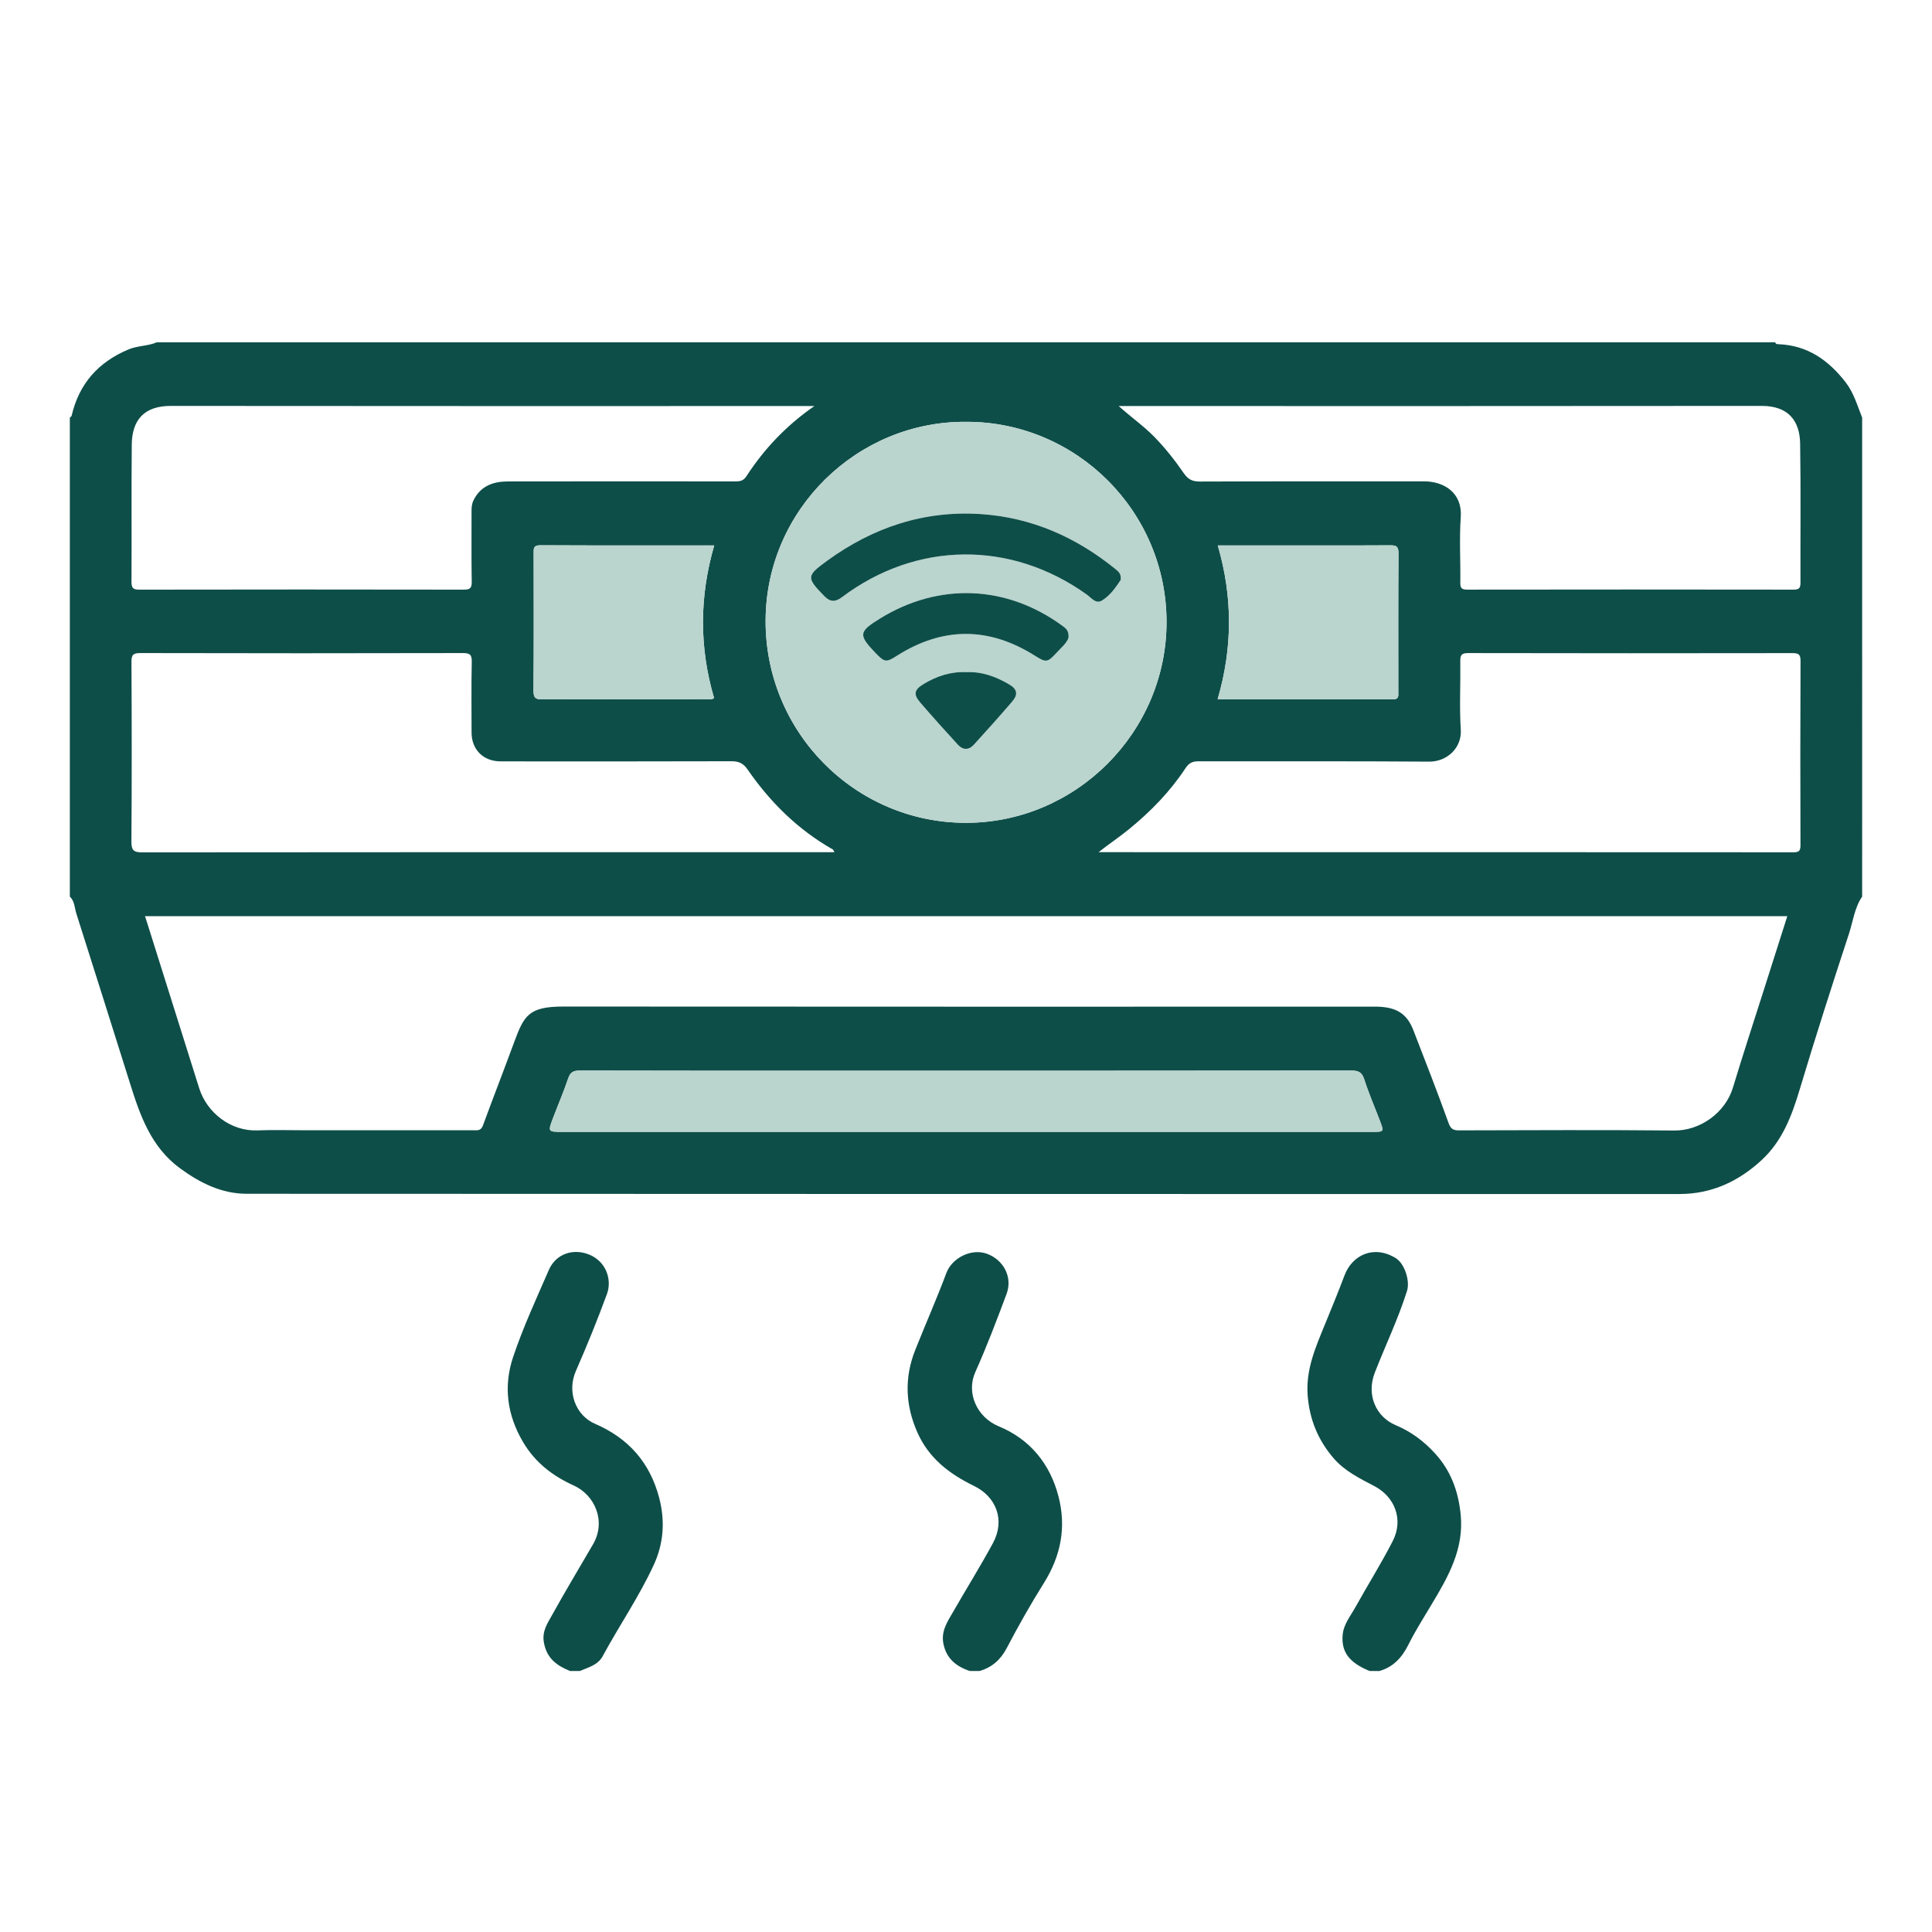 <?xml version="1.0" encoding="utf-8"?>
<!-- Generator: Adobe Illustrator 26.3.1, SVG Export Plug-In . SVG Version: 6.00 Build 0)  -->
<svg version="1.1" id="Слой_1" xmlns="http://www.w3.org/2000/svg" xmlns:xlink="http://www.w3.org/1999/xlink" x="0px" y="0px"
	 viewBox="0 0 1000 1000" style="enable-background:new 0 0 1000 1000;" xml:space="preserve">
<style type="text/css">
	.st0{fill:#0E4E49;}
	.st1{fill:#BAD4CE;}
</style>
<g>
	<path class="st0" d="M963.852,464.072c-3.985,5.825-4.727,12.849-6.854,19.317
		c-8.81,26.788-17.415,53.652-25.521,80.66
		c-4.069,13.557-8.958,26.49-19.535,36.301
		c-11.948,11.083-25.94,17.67-42.601,17.669
		c-247.227-0.009-494.454,0.033-741.68-0.118
		c-12.818-0.008-24.025-5.537-34.376-13.109
		c-15.184-11.106-20.827-27.523-26.089-44.367
		c-9.131-29.228-18.467-58.393-27.689-87.593
		c-0.945-2.993-0.852-6.37-3.359-8.76c0-82.635,0-165.27,0-247.906
		c0.317-0.317,0.834-0.588,0.921-0.959c3.851-16.54,13.67-27.685,29.385-34.32
		c4.868-2.055,10.009-1.68,14.68-3.706c279.244,0,558.489,0,837.733,0
		c0.263,1.095,1.155,0.96,1.956,0.996c14.779,0.665,25.492,8.187,34.348,19.533
		c4.382,5.614,6.145,12.144,8.682,18.457
		C963.852,298.801,963.852,381.436,963.852,464.072z M75.049,474.227
		c0.488,1.491,0.795,2.396,1.081,3.307c8.996,28.594,17.973,57.195,26.991,85.782
		c4.022,12.749,16.459,22.331,30.146,21.772
		c8.317-0.339,16.659-0.063,24.989-0.063c28.824,0,57.648,0.003,86.472-0.006
		c2.061-0.001,4.145,0.479,5.192-2.362c5.291-14.358,10.833-28.625,16.121-42.985
		c5.193-14.102,7.573-18.701,25.733-18.686
		c139.622,0.115,279.243,0.063,418.865,0.063c0.833,0,1.667-0.026,2.499,0.004
		c9.295,0.329,14.956,3.226,18.424,12.198c6.158,15.933,12.406,31.837,18.179,47.91
		c1.146,3.192,2.431,3.919,5.446,3.913c37.154-0.076,74.312-0.292,111.463,0.08
		c13.192,0.132,26.349-9.071,30.325-22.234
		c5.078-16.811,10.568-33.498,15.887-50.236
		c4.044-12.726,8.1-25.449,12.241-38.458
		C641.561,474.227,358.515,474.227,75.049,474.227z M500.315,218.337
		c-56.5-0.538-103.658,45.4-104.037,102.468
		c-0.385,58.054,46.256,105.045,103.635,105.083
		c56.958,0.038,103.874-46.894,103.885-103.922
		C603.81,264.879,557.333,218.337,500.315,218.337z M431.939,441.08
		c-0.565-0.912-0.664-1.286-0.899-1.419
		c-18.021-10.211-32.364-24.403-44.045-41.308
		c-2.284-3.306-4.571-4.344-8.398-4.332c-39.807,0.125-79.614,0.09-119.421,0.067
		c-9.028-0.005-15.09-6.074-15.094-14.97
		c-0.006-12.158-0.168-24.319,0.098-36.472c0.082-3.757-0.909-4.627-4.635-4.618
		c-55.63,0.132-111.26,0.133-166.89-0.002c-3.76-0.009-4.63,0.924-4.611,4.637
		c0.163,30.977,0.204,61.956-0.027,92.932c-0.035,4.635,1.259,5.591,5.695,5.586
		c117.589-0.126,235.179-0.1,352.768-0.1
		C428.126,441.08,429.771,441.08,431.939,441.08z M568.642,441.08
		c119.92,0,239.84-0.011,359.76,0.063c2.927,0.002,3.523-0.945,3.516-3.665
		c-0.087-31.81-0.116-63.621,0.031-95.431c0.016-3.453-1.142-3.994-4.22-3.989
		c-55.963,0.084-111.926,0.097-167.889-0.024
		c-3.465-0.007-4.027,1.156-3.986,4.226c0.16,11.823-0.506,23.685,0.245,35.462
		c0.602,9.443-7.184,16.572-16.391,16.503
		c-39.805-0.299-79.613-0.106-119.42-0.171c-3.066-0.005-4.872,0.826-6.72,3.632
		c-7.921,12.031-17.897,22.264-29.043,31.379
		C579.423,433.24,573.95,436.873,568.642,441.08z M421.507,210.168
		c-2.848,0-4.606,0-6.364,0c-108.909,0-217.819,0.053-326.728-0.067
		c-13.645-0.015-20.087,7.103-20.213,20.074
		c-0.228,23.643,0.002,47.291-0.142,70.935c-0.02,3.279,0.872,4.1,4.116,4.094
		c55.953-0.101,111.906-0.1,167.859-0.001c3.233,0.006,4.181-0.792,4.126-4.088
		c-0.203-12.152-0.064-24.31-0.096-36.466c-0.005-1.985,0.121-3.847,1.038-5.709
		c3.661-7.434,10.188-9.735,17.751-9.75c39.134-0.08,78.268-0.048,117.402-0.013
		c2.504,0.002,4.397-0.078,6.1-2.698
		C395.484,232.434,406.816,220.391,421.507,210.168z M579.045,210.168
		c6.425,5.807,12.9,10.287,18.416,15.936
		c5.627,5.763,10.624,12.082,15.144,18.66c2.37,3.449,4.573,4.494,8.543,4.479
		c38.652-0.149,77.305-0.081,115.958-0.096
		c10.264-0.004,19.867,5.87,18.981,18.485
		c-0.792,11.273-0.075,22.647-0.231,33.973c-0.039,2.835,0.79,3.589,3.602,3.585
		c56.313-0.079,112.626-0.082,168.939,0.005c2.92,0.004,3.535-0.932,3.524-3.661
		c-0.098-23.989,0.213-47.984-0.173-71.967
		c-0.187-11.606-5.98-19.487-19.887-19.47
		c-109.127,0.129-218.254,0.071-327.381,0.071
		C582.857,210.168,581.236,210.168,579.045,210.168z M499.998,585.848
		c13.161,0,26.323,0,39.484,0c56.977,0,113.954,0,170.931-0.001
		c5.989-0,6.007-0.012,3.791-5.821c-2.712-7.109-5.753-14.11-8.072-21.344
		c-1.2-3.743-3.022-4.564-6.712-4.559c-88.631,0.11-177.262,0.086-265.893,0.086
		c-44.482,0-88.964,0.042-133.446-0.085c-3.343-0.01-4.909,0.847-6.004,4.099
		c-2.321,6.892-5.215,13.589-7.797,20.395c-2.737,7.215-2.699,7.23,4.802,7.23
		C360.721,585.848,430.36,585.848,499.998,585.848z M369.675,282.314
		c-30.467,0-60.253,0.069-90.039-0.087c-3.747-0.02-3.41,1.947-3.408,4.356
		c0.024,23.632,0.12,47.264-0.089,70.894c-0.035,3.958,1.279,4.551,4.81,4.533
		c28.292-0.139,56.586-0.069,84.879-0.105c1.205-0.002,2.583,0.516,3.753-0.665
		C361.921,335.084,361.959,308.902,369.675,282.314z M630.244,361.931
		c30.471,0,60.582-0.039,90.693,0.056c3.271,0.01,2.821-1.923,2.82-3.9
		c-0.002-23.965-0.083-47.93,0.088-71.893c0.026-3.603-1.418-3.961-4.371-3.934
		c-13.147,0.121-26.295,0.053-39.444,0.053c-16.454-0-32.907,0-49.715,0
		C638.1,308.954,638.038,335.301,630.244,361.931z"/>
	<path class="st0" d="M501.999,864.919c-7.071-2.341-12.2-6.455-13.713-14.247
		c-1.28-6.592,2.284-11.563,5.237-16.713
		c6.755-11.778,13.965-23.305,20.422-35.242
		c6.515-12.044,1.552-24.064-9.738-29.562
		c-12.888-6.276-23.472-14.384-29.393-27.784
		c-6.224-14.085-6.78-28.32-1.081-42.647
		c5.3-13.326,11.112-26.456,16.136-39.883
		c2.901-7.752,12.958-12.895,21.06-9.864
		c8.579,3.21,13.312,12.102,10.048,20.819
		c-5.086,13.58-10.222,27.174-16.154,40.396
		c-4.824,10.754,0.798,23.397,12.14,28.076
		c16.101,6.644,26.577,19.372,30.946,36.4
		c4.073,15.873,1.191,30.683-7.56,44.65
		c-6.859,10.947-13.236,22.227-19.23,33.672
		c-3.214,6.137-7.653,10.034-14.12,11.93
		C505.332,864.919,503.665,864.919,501.999,864.919z"/>
	<path class="st0" d="M295.065,864.919c-6.794-2.766-12.029-6.457-13.531-14.661
		c-1.098-5.994,1.877-10.072,4.275-14.413c6.797-12.305,14.08-24.34,21.135-36.503
		c6.938-11.961,0.965-25.504-10.042-30.482c-10.812-4.89-19.868-11.808-26.143-22.415
		c-8.341-14.1-10.232-29.005-5.169-44.065
		c5.171-15.38,12.026-30.214,18.525-45.121c3.598-8.253,12.495-11.274,20.837-7.892
		c8.816,3.574,11.917,13.009,9.21,20.396
		c-4.936,13.469-10.347,26.746-16.093,39.877
		c-4.708,10.757-0.168,22.972,9.987,27.353
		c17.154,7.401,28.321,19.949,33.126,38.229c3.156,12.006,2.315,23.677-2.767,34.711
		c-7.575,16.448-17.88,31.441-26.496,47.352c-2.476,4.573-7.457,5.774-11.856,7.634
		C298.398,864.919,296.731,864.919,295.065,864.919z"/>
	<path class="st0" d="M708.933,864.919c-10.54-4.295-14.714-9.809-13.982-18.622
		c0.462-5.568,4.035-9.788,6.593-14.399c6.347-11.441,13.331-22.545,19.3-34.174
		c5.879-11.453,0.827-23.063-9.292-28.413c-7.668-4.054-15.45-7.779-21.238-14.487
		c-8.084-9.369-12.524-20.129-13.475-32.599c-1.025-13.441,4.193-25.101,9.054-36.975
		c3.416-8.345,6.854-16.686,10.031-25.123c4.017-10.667,15.302-15.889,26.553-8.896
		c4.535,2.819,7.447,11.702,5.78,16.985
		c-4.562,14.457-11.147,28.125-16.647,42.216
		c-4.585,11.746,0.788,23.026,10.746,27.211
		c8.03,3.374,14.676,8.333,20.459,14.697c8.163,8.983,12.035,19.541,13.23,31.604
		c1.764,17.805-6.386,32.062-14.969,46.359c-4.154,6.92-8.48,13.772-12.085,20.977
		c-3.331,6.656-7.787,11.574-15.06,13.639
		C712.266,864.919,710.6,864.919,708.933,864.919z"/>
	<path class="st1" d="M500.315,218.337c57.018-0.001,103.495,46.541,103.484,103.629
		c-0.011,57.028-46.927,103.96-103.885,103.922
		c-57.379-0.038-104.021-47.029-103.635-105.083
		C396.657,263.738,443.815,217.8,500.315,218.337z M580.074,300.174
		c0.146-2.685-0.288-3.641-2.53-5.467c-20.35-16.568-43.443-26.841-69.72-28.608
		c-29.486-1.983-55.989,6.869-79.758,24.189
		c-10.757,7.838-10.708,8.669-1.368,18.283c3.101,3.192,5.773,3.02,9.118,0.507
		c38.601-29.001,87.489-29.46,126.789-1.279c2.341,1.679,4.572,4.972,7.77,3.03
		C574.794,308.146,577.65,303.759,580.074,300.174z M553.072,329.967
		c0.203-3.586-1.358-4.714-3.033-5.944c-28.919-21.238-63.993-22.7-94.515-3.886
		c-11.124,6.857-11.331,8.481-2.282,17.916c4.635,4.832,5.493,4.869,10.921,1.417
		c23.746-15.104,47.573-15.111,71.379-0.155c5.837,3.667,6.557,3.756,11.273-1.389
		C549.335,335.176,552.344,332.685,553.072,329.967z M500.289,347.923
		c-8.057-0.413-15.35,1.99-22.157,6.081c-4.892,2.94-5.501,5.309-1.908,9.503
		c6.373,7.438,12.96,14.695,19.558,21.936c2.589,2.841,5.654,2.879,8.225,0.068
		c6.724-7.35,13.363-14.782,19.857-22.336c3.205-3.729,2.7-6.431-1.486-8.9
		C515.586,350.267,508.362,347.555,500.289,347.923z"/>
	<path class="st1" d="M499.998,585.848c-69.639,0-139.277,0-208.916,0
		c-7.501,0-7.54-0.015-4.802-7.23c2.582-6.806,5.476-13.503,7.797-20.395
		c1.095-3.252,2.661-4.108,6.004-4.099c44.482,0.127,88.964,0.085,133.446,0.085
		c88.631,0,177.262,0.024,265.893-0.086c3.69-0.005,5.512,0.816,6.712,4.559
		c2.319,7.234,5.36,14.235,8.072,21.344c2.216,5.809,2.197,5.821-3.791,5.821
		c-56.977,0.001-113.954,0.001-170.931,0.001
		C526.321,585.848,513.159,585.848,499.998,585.848z"/>
	<path class="st1" d="M369.675,282.314c-7.717,26.588-7.754,52.77-0.093,78.927
		c-1.17,1.181-2.548,0.663-3.753,0.665c-28.293,0.036-56.587-0.033-84.879,0.105
		c-3.531,0.017-4.845-0.575-4.81-4.533c0.208-23.63,0.113-47.262,0.089-70.894
		c-0.002-2.409-0.339-4.376,3.408-4.356
		C309.422,282.383,339.208,282.314,369.675,282.314z"/>
	<path class="st1" d="M630.244,361.931c7.794-26.63,7.857-52.977,0.072-79.618
		c16.808,0,33.261-0,49.715,0c13.148,0,26.297,0.069,39.444-0.053
		c2.953-0.027,4.397,0.33,4.371,3.934c-0.171,23.963-0.089,47.928-0.088,71.893
		c0,1.977,0.45,3.91-2.82,3.9
		C690.826,361.892,660.714,361.931,630.244,361.931z"/>
	<path class="st0" d="M580.074,300.174c-2.424,3.584-5.28,7.972-9.7,10.655
		c-3.199,1.942-5.429-1.352-7.77-3.03
		c-39.3-28.181-88.188-27.722-126.789,1.279
		c-3.344,2.513-6.017,2.685-9.118-0.507c-9.34-9.613-9.388-10.445,1.368-18.283
		c23.769-17.319,50.272-26.172,79.758-24.189
		c26.277,1.767,49.37,12.04,69.72,28.608
		C579.786,296.533,580.22,297.489,580.074,300.174z"/>
	<path class="st0" d="M553.072,329.967c-0.728,2.718-3.738,5.209-6.258,7.958
		c-4.716,5.146-5.437,5.056-11.273,1.389
		c-23.806-14.956-47.633-14.949-71.379,0.155
		c-5.428,3.452-6.286,3.415-10.921-1.417c-9.049-9.434-8.842-11.059,2.282-17.916
		c30.522-18.814,65.596-17.353,94.515,3.886
		C551.714,325.253,553.275,326.38,553.072,329.967z"/>
	<path class="st0" d="M500.285,347.921c8.077-0.366,15.301,2.347,22.094,6.355
		c4.185,2.469,4.691,5.171,1.486,8.9c-6.494,7.554-13.133,14.986-19.857,22.336
		c-2.571,2.811-5.637,2.773-8.225-0.068c-6.598-7.241-13.185-14.498-19.558-21.936
		c-3.593-4.193-2.984-6.563,1.908-9.503
		C484.939,349.914,492.232,347.51,500.285,347.921z"/>
</g>
</svg>
